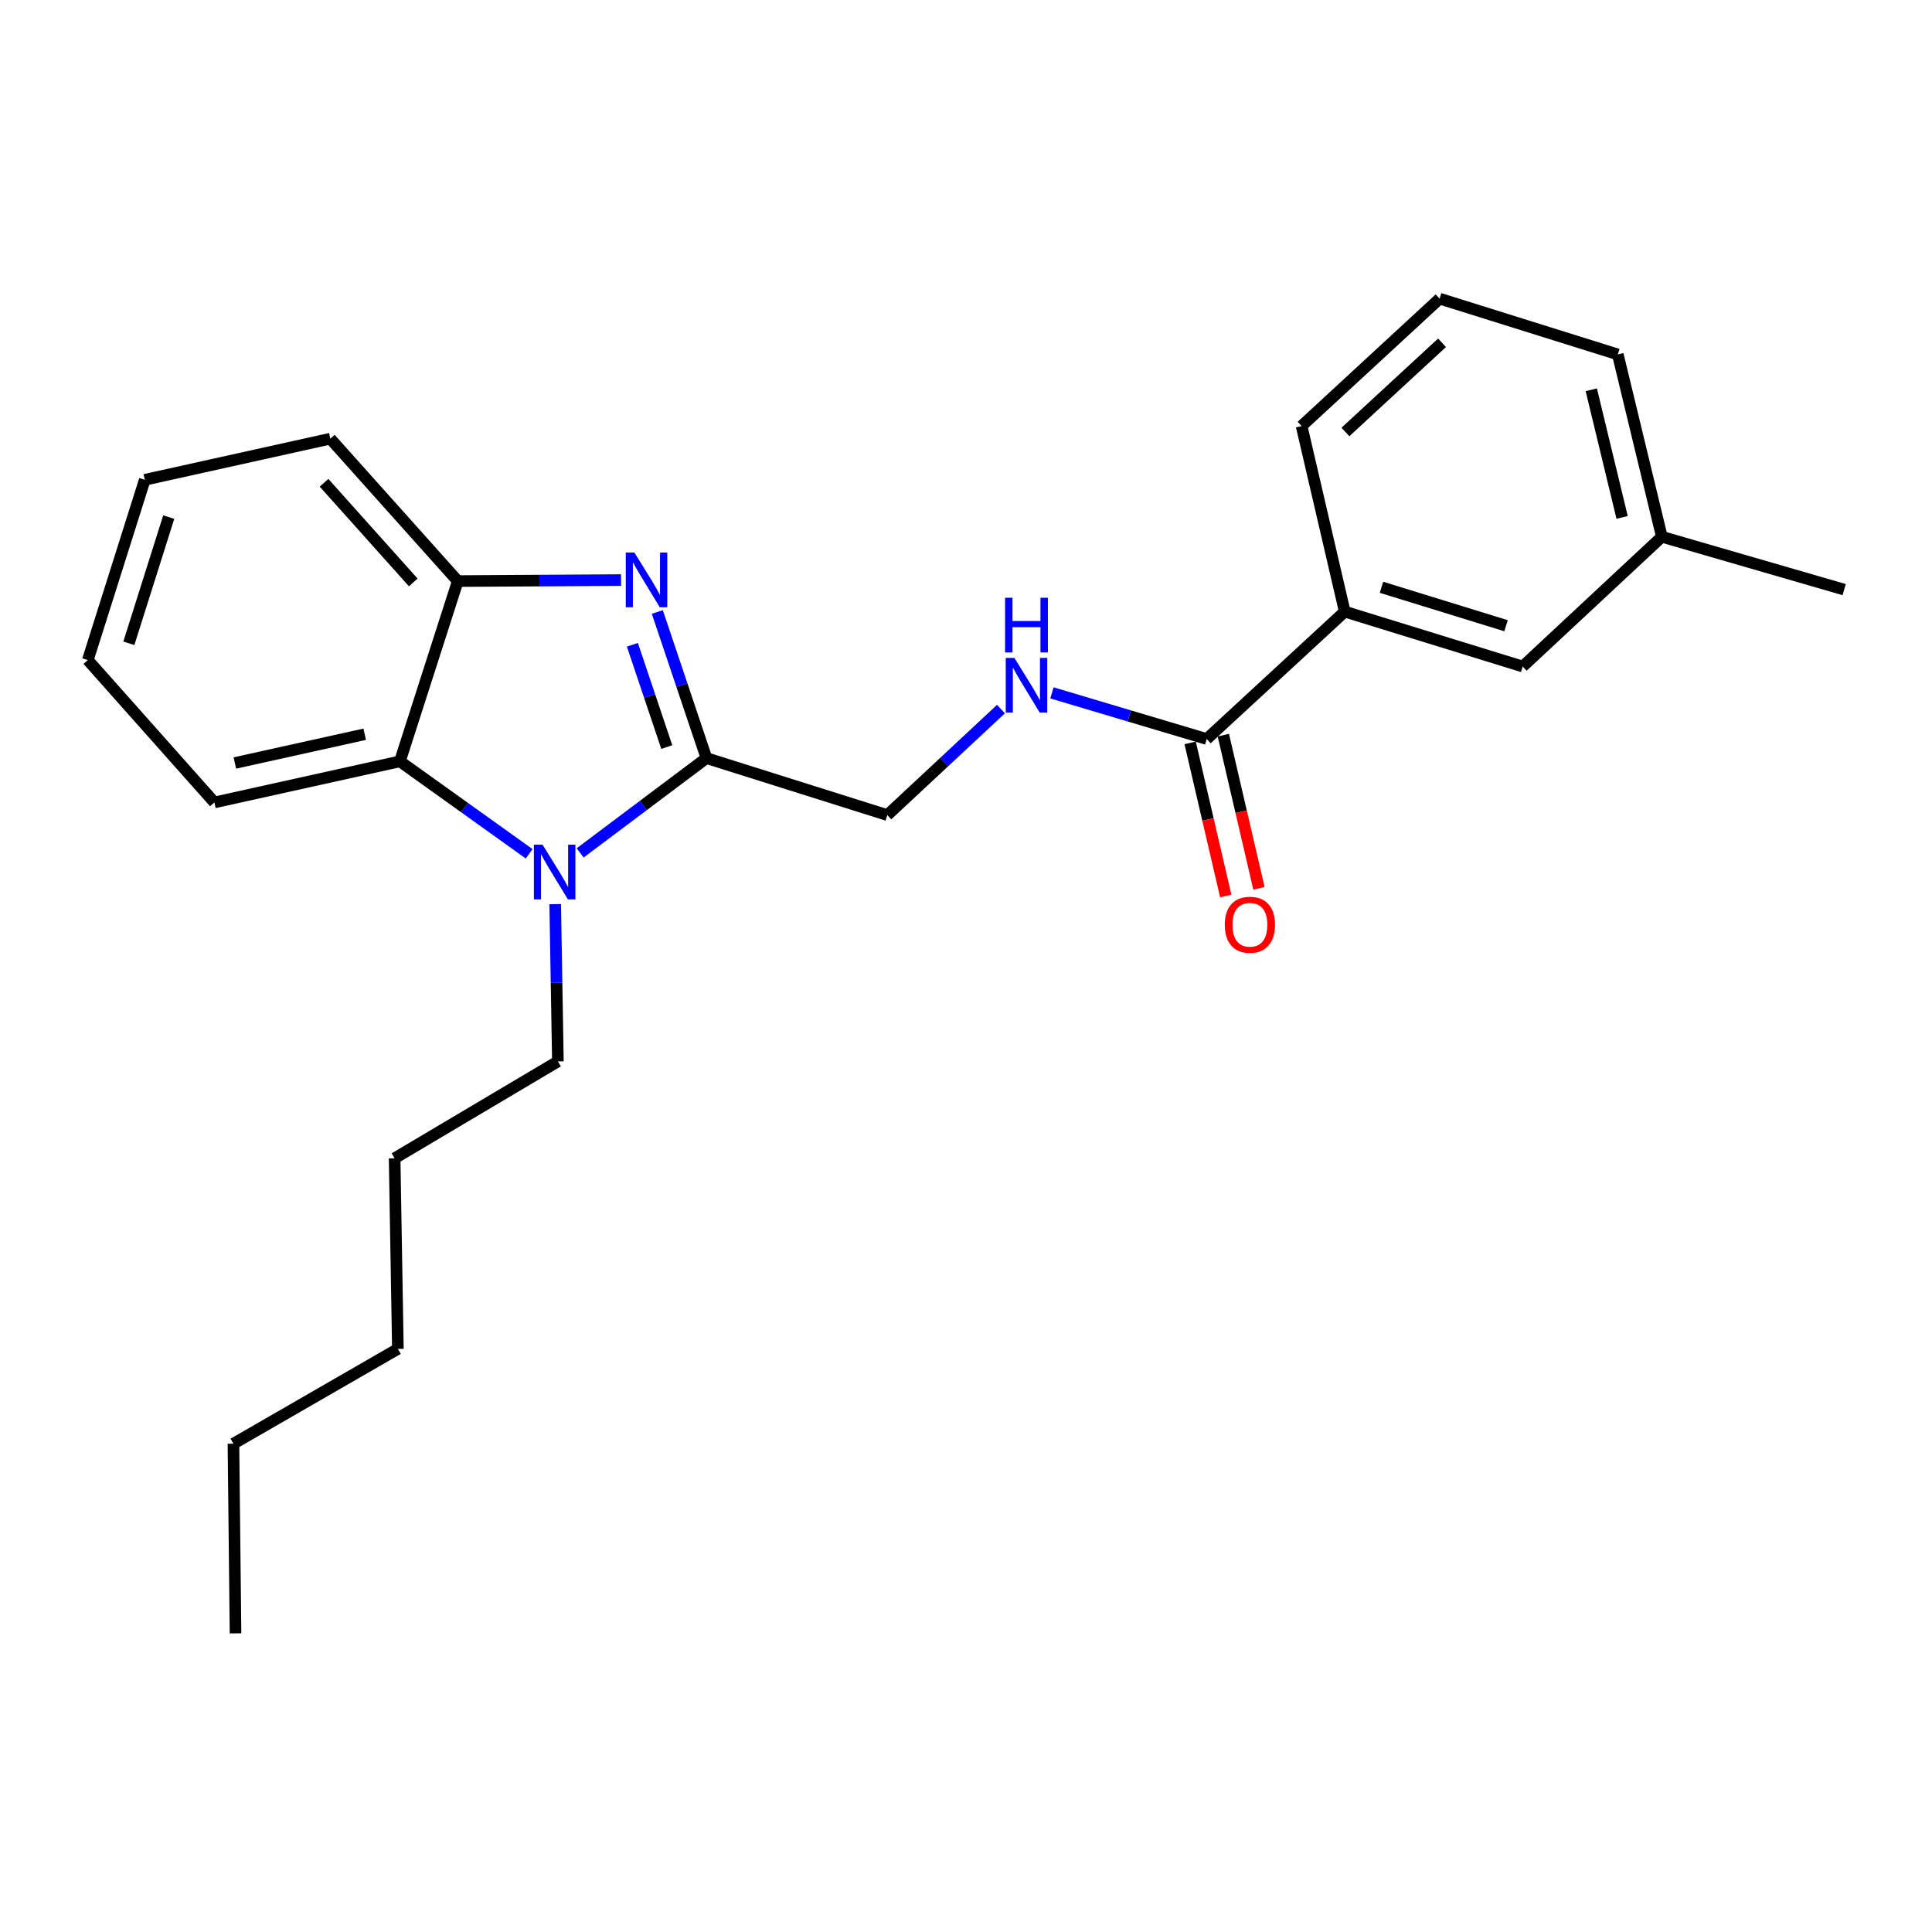 <?xml version='1.0' encoding='iso-8859-1'?>
<svg version='1.1' baseProfile='full'
              xmlns='http://www.w3.org/2000/svg'
                      xmlns:rdkit='http://www.rdkit.org/xml'
                      xmlns:xlink='http://www.w3.org/1999/xlink'
                  xml:space='preserve'
width='1000px' height='1000px' viewBox='0 0 1000 1000'>
<!-- END OF HEADER -->
<rect style='opacity:1.0;fill:#FFFFFF;stroke:none' width='1000' height='1000' x='0' y='0'> </rect>
<path class='bond-0' d='M 365.656,392.397 L 352.939,354.58' style='fill:none;fill-rule:evenodd;stroke:#000000;stroke-width:6px;stroke-linecap:butt;stroke-linejoin:miter;stroke-opacity:1' />
<path class='bond-0' d='M 352.939,354.58 L 340.222,316.762' style='fill:none;fill-rule:evenodd;stroke:#0000FF;stroke-width:6px;stroke-linecap:butt;stroke-linejoin:miter;stroke-opacity:1' />
<path class='bond-0' d='M 345.123,386.674 L 336.221,360.202' style='fill:none;fill-rule:evenodd;stroke:#000000;stroke-width:6px;stroke-linecap:butt;stroke-linejoin:miter;stroke-opacity:1' />
<path class='bond-0' d='M 336.221,360.202 L 327.319,333.729' style='fill:none;fill-rule:evenodd;stroke:#0000FF;stroke-width:6px;stroke-linecap:butt;stroke-linejoin:miter;stroke-opacity:1' />
<path class='bond-1' d='M 365.656,392.397 L 332.97,416.93' style='fill:none;fill-rule:evenodd;stroke:#000000;stroke-width:6px;stroke-linecap:butt;stroke-linejoin:miter;stroke-opacity:1' />
<path class='bond-1' d='M 332.97,416.93 L 300.284,441.463' style='fill:none;fill-rule:evenodd;stroke:#0000FF;stroke-width:6px;stroke-linecap:butt;stroke-linejoin:miter;stroke-opacity:1' />
<path class='bond-7' d='M 365.656,392.397 L 459.275,421.892' style='fill:none;fill-rule:evenodd;stroke:#000000;stroke-width:6px;stroke-linecap:butt;stroke-linejoin:miter;stroke-opacity:1' />
<path class='bond-3' d='M 321.46,300.25 L 279.203,300.509' style='fill:none;fill-rule:evenodd;stroke:#0000FF;stroke-width:6px;stroke-linecap:butt;stroke-linejoin:miter;stroke-opacity:1' />
<path class='bond-3' d='M 279.203,300.509 L 236.946,300.767' style='fill:none;fill-rule:evenodd;stroke:#000000;stroke-width:6px;stroke-linecap:butt;stroke-linejoin:miter;stroke-opacity:1' />
<path class='bond-2' d='M 273.886,441.924 L 240.438,417.999' style='fill:none;fill-rule:evenodd;stroke:#0000FF;stroke-width:6px;stroke-linecap:butt;stroke-linejoin:miter;stroke-opacity:1' />
<path class='bond-2' d='M 240.438,417.999 L 206.991,394.073' style='fill:none;fill-rule:evenodd;stroke:#000000;stroke-width:6px;stroke-linecap:butt;stroke-linejoin:miter;stroke-opacity:1' />
<path class='bond-10' d='M 287.372,467.978 L 288.067,508.683' style='fill:none;fill-rule:evenodd;stroke:#0000FF;stroke-width:6px;stroke-linecap:butt;stroke-linejoin:miter;stroke-opacity:1' />
<path class='bond-10' d='M 288.067,508.683 L 288.763,549.387' style='fill:none;fill-rule:evenodd;stroke:#000000;stroke-width:6px;stroke-linecap:butt;stroke-linejoin:miter;stroke-opacity:1' />
<path class='bond-12' d='M 206.991,394.073 L 110.971,415.337' style='fill:none;fill-rule:evenodd;stroke:#000000;stroke-width:6px;stroke-linecap:butt;stroke-linejoin:miter;stroke-opacity:1' />
<path class='bond-12' d='M 188.774,380.042 L 121.56,394.926' style='fill:none;fill-rule:evenodd;stroke:#000000;stroke-width:6px;stroke-linecap:butt;stroke-linejoin:miter;stroke-opacity:1' />
<path class='bond-24' d='M 206.991,394.073 L 236.946,300.767' style='fill:none;fill-rule:evenodd;stroke:#000000;stroke-width:6px;stroke-linecap:butt;stroke-linejoin:miter;stroke-opacity:1' />
<path class='bond-13' d='M 236.946,300.767 L 170.97,227.059' style='fill:none;fill-rule:evenodd;stroke:#000000;stroke-width:6px;stroke-linecap:butt;stroke-linejoin:miter;stroke-opacity:1' />
<path class='bond-13' d='M 213.908,301.475 L 167.724,249.879' style='fill:none;fill-rule:evenodd;stroke:#000000;stroke-width:6px;stroke-linecap:butt;stroke-linejoin:miter;stroke-opacity:1' />
<path class='bond-4' d='M 624.604,382.51 L 584.543,370.569' style='fill:none;fill-rule:evenodd;stroke:#000000;stroke-width:6px;stroke-linecap:butt;stroke-linejoin:miter;stroke-opacity:1' />
<path class='bond-4' d='M 584.543,370.569 L 544.482,358.627' style='fill:none;fill-rule:evenodd;stroke:#0000FF;stroke-width:6px;stroke-linecap:butt;stroke-linejoin:miter;stroke-opacity:1' />
<path class='bond-6' d='M 624.604,382.51 L 696.038,316.573' style='fill:none;fill-rule:evenodd;stroke:#000000;stroke-width:6px;stroke-linecap:butt;stroke-linejoin:miter;stroke-opacity:1' />
<path class='bond-8' d='M 616.014,384.508 L 625.233,424.145' style='fill:none;fill-rule:evenodd;stroke:#000000;stroke-width:6px;stroke-linecap:butt;stroke-linejoin:miter;stroke-opacity:1' />
<path class='bond-8' d='M 625.233,424.145 L 634.452,463.782' style='fill:none;fill-rule:evenodd;stroke:#FF0000;stroke-width:6px;stroke-linecap:butt;stroke-linejoin:miter;stroke-opacity:1' />
<path class='bond-8' d='M 633.194,380.512 L 642.413,420.149' style='fill:none;fill-rule:evenodd;stroke:#000000;stroke-width:6px;stroke-linecap:butt;stroke-linejoin:miter;stroke-opacity:1' />
<path class='bond-8' d='M 642.413,420.149 L 651.631,459.786' style='fill:none;fill-rule:evenodd;stroke:#FF0000;stroke-width:6px;stroke-linecap:butt;stroke-linejoin:miter;stroke-opacity:1' />
<path class='bond-5' d='M 518.105,367.016 L 488.69,394.454' style='fill:none;fill-rule:evenodd;stroke:#0000FF;stroke-width:6px;stroke-linecap:butt;stroke-linejoin:miter;stroke-opacity:1' />
<path class='bond-5' d='M 488.69,394.454 L 459.275,421.892' style='fill:none;fill-rule:evenodd;stroke:#000000;stroke-width:6px;stroke-linecap:butt;stroke-linejoin:miter;stroke-opacity:1' />
<path class='bond-9' d='M 696.038,316.573 L 788.139,344.99' style='fill:none;fill-rule:evenodd;stroke:#000000;stroke-width:6px;stroke-linecap:butt;stroke-linejoin:miter;stroke-opacity:1' />
<path class='bond-9' d='M 715.054,303.981 L 779.524,323.873' style='fill:none;fill-rule:evenodd;stroke:#000000;stroke-width:6px;stroke-linecap:butt;stroke-linejoin:miter;stroke-opacity:1' />
<path class='bond-14' d='M 696.038,316.573 L 673.707,220.523' style='fill:none;fill-rule:evenodd;stroke:#000000;stroke-width:6px;stroke-linecap:butt;stroke-linejoin:miter;stroke-opacity:1' />
<path class='bond-11' d='M 788.139,344.99 L 860.171,277.828' style='fill:none;fill-rule:evenodd;stroke:#000000;stroke-width:6px;stroke-linecap:butt;stroke-linejoin:miter;stroke-opacity:1' />
<path class='bond-18' d='M 288.763,549.387 L 204.257,599.528' style='fill:none;fill-rule:evenodd;stroke:#000000;stroke-width:6px;stroke-linecap:butt;stroke-linejoin:miter;stroke-opacity:1' />
<path class='bond-17' d='M 860.171,277.828 L 954.545,305.186' style='fill:none;fill-rule:evenodd;stroke:#000000;stroke-width:6px;stroke-linecap:butt;stroke-linejoin:miter;stroke-opacity:1' />
<path class='bond-26' d='M 860.171,277.828 L 837.369,183.454' style='fill:none;fill-rule:evenodd;stroke:#000000;stroke-width:6px;stroke-linecap:butt;stroke-linejoin:miter;stroke-opacity:1' />
<path class='bond-26' d='M 839.606,267.814 L 823.645,201.752' style='fill:none;fill-rule:evenodd;stroke:#000000;stroke-width:6px;stroke-linecap:butt;stroke-linejoin:miter;stroke-opacity:1' />
<path class='bond-21' d='M 110.971,415.337 L 45.455,341.648' style='fill:none;fill-rule:evenodd;stroke:#000000;stroke-width:6px;stroke-linecap:butt;stroke-linejoin:miter;stroke-opacity:1' />
<path class='bond-22' d='M 170.97,227.059 L 74.94,248.343' style='fill:none;fill-rule:evenodd;stroke:#000000;stroke-width:6px;stroke-linecap:butt;stroke-linejoin:miter;stroke-opacity:1' />
<path class='bond-15' d='M 673.707,220.523 L 745.141,154.576' style='fill:none;fill-rule:evenodd;stroke:#000000;stroke-width:6px;stroke-linecap:butt;stroke-linejoin:miter;stroke-opacity:1' />
<path class='bond-15' d='M 696.386,223.591 L 746.39,177.428' style='fill:none;fill-rule:evenodd;stroke:#000000;stroke-width:6px;stroke-linecap:butt;stroke-linejoin:miter;stroke-opacity:1' />
<path class='bond-16' d='M 745.141,154.576 L 837.369,183.454' style='fill:none;fill-rule:evenodd;stroke:#000000;stroke-width:6px;stroke-linecap:butt;stroke-linejoin:miter;stroke-opacity:1' />
<path class='bond-20' d='M 204.257,599.528 L 205.942,698.184' style='fill:none;fill-rule:evenodd;stroke:#000000;stroke-width:6px;stroke-linecap:butt;stroke-linejoin:miter;stroke-opacity:1' />
<path class='bond-19' d='M 120.828,747.258 L 205.942,698.184' style='fill:none;fill-rule:evenodd;stroke:#000000;stroke-width:6px;stroke-linecap:butt;stroke-linejoin:miter;stroke-opacity:1' />
<path class='bond-23' d='M 120.828,747.258 L 121.906,845.424' style='fill:none;fill-rule:evenodd;stroke:#000000;stroke-width:6px;stroke-linecap:butt;stroke-linejoin:miter;stroke-opacity:1' />
<path class='bond-25' d='M 45.455,341.648 L 74.94,248.343' style='fill:none;fill-rule:evenodd;stroke:#000000;stroke-width:6px;stroke-linecap:butt;stroke-linejoin:miter;stroke-opacity:1' />
<path class='bond-25' d='M 66.696,332.967 L 87.335,267.653' style='fill:none;fill-rule:evenodd;stroke:#000000;stroke-width:6px;stroke-linecap:butt;stroke-linejoin:miter;stroke-opacity:1' />
<path  class='atom-1' d='M 328.382 286.009
L 337.662 301.009
Q 338.582 302.489, 340.062 305.169
Q 341.542 307.849, 341.622 308.009
L 341.622 286.009
L 345.382 286.009
L 345.382 314.329
L 341.502 314.329
L 331.542 297.929
Q 330.382 296.009, 329.142 293.809
Q 327.942 291.609, 327.582 290.929
L 327.582 314.329
L 323.902 314.329
L 323.902 286.009
L 328.382 286.009
' fill='#0000FF'/>
<path  class='atom-2' d='M 280.828 437.208
L 290.108 452.208
Q 291.028 453.688, 292.508 456.368
Q 293.988 459.048, 294.068 459.208
L 294.068 437.208
L 297.828 437.208
L 297.828 465.528
L 293.948 465.528
L 283.988 449.128
Q 282.828 447.208, 281.588 445.008
Q 280.388 442.808, 280.028 442.128
L 280.028 465.528
L 276.348 465.528
L 276.348 437.208
L 280.828 437.208
' fill='#0000FF'/>
<path  class='atom-6' d='M 525.048 340.541
L 534.328 355.541
Q 535.248 357.021, 536.728 359.701
Q 538.208 362.381, 538.288 362.541
L 538.288 340.541
L 542.048 340.541
L 542.048 368.861
L 538.168 368.861
L 528.208 352.461
Q 527.048 350.541, 525.808 348.341
Q 524.608 346.141, 524.248 345.461
L 524.248 368.861
L 520.568 368.861
L 520.568 340.541
L 525.048 340.541
' fill='#0000FF'/>
<path  class='atom-6' d='M 520.228 309.389
L 524.068 309.389
L 524.068 321.429
L 538.548 321.429
L 538.548 309.389
L 542.388 309.389
L 542.388 337.709
L 538.548 337.709
L 538.548 324.629
L 524.068 324.629
L 524.068 337.709
L 520.228 337.709
L 520.228 309.389
' fill='#0000FF'/>
<path  class='atom-9' d='M 633.946 478.65
Q 633.946 471.85, 637.306 468.05
Q 640.666 464.25, 646.946 464.25
Q 653.226 464.25, 656.586 468.05
Q 659.946 471.85, 659.946 478.65
Q 659.946 485.53, 656.546 489.45
Q 653.146 493.33, 646.946 493.33
Q 640.706 493.33, 637.306 489.45
Q 633.946 485.57, 633.946 478.65
M 646.946 490.13
Q 651.266 490.13, 653.586 487.25
Q 655.946 484.33, 655.946 478.65
Q 655.946 473.09, 653.586 470.29
Q 651.266 467.45, 646.946 467.45
Q 642.626 467.45, 640.266 470.25
Q 637.946 473.05, 637.946 478.65
Q 637.946 484.37, 640.266 487.25
Q 642.626 490.13, 646.946 490.13
' fill='#FF0000'/>
</svg>
